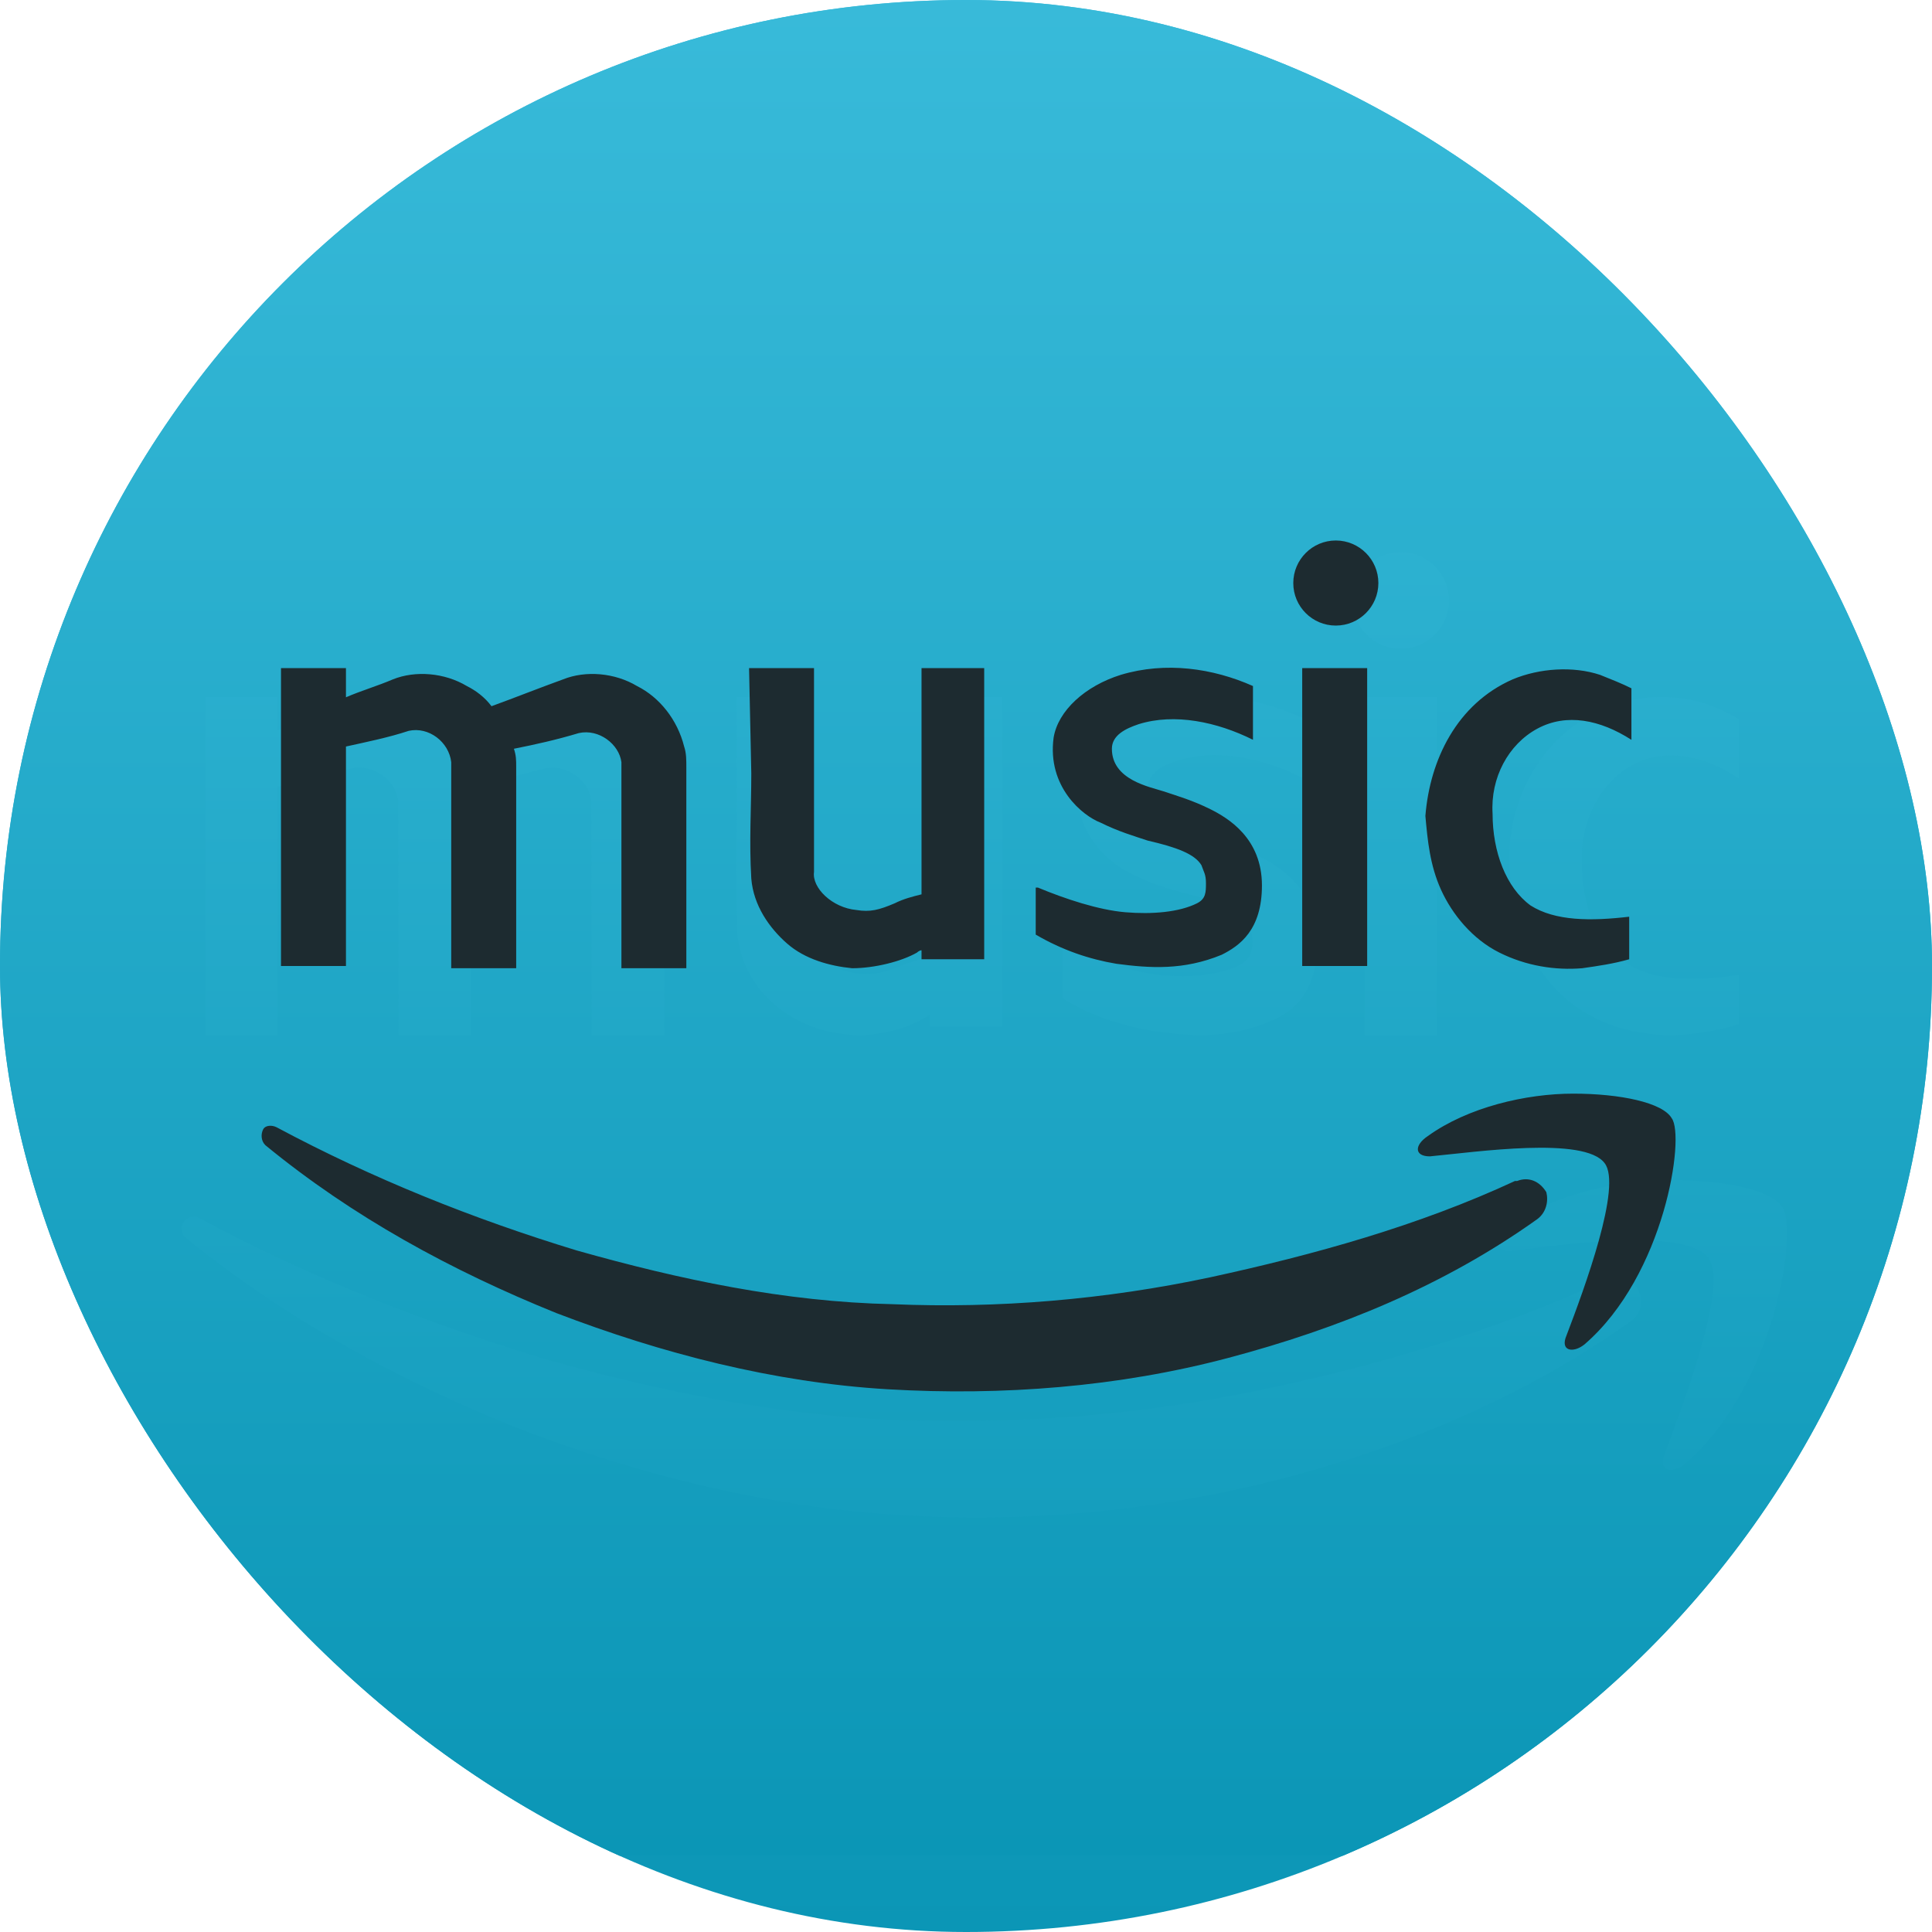 <svg width="45" height="45" viewBox="0 0 45 45" fill="none" xmlns="http://www.w3.org/2000/svg">
<g clip-path="url(#clip0_3024_17760)">
<rect width="45" height="45" rx="22.5" fill="url(#paint0_linear_3024_17760)"/>
<path d="M34.875 -1.776H10.125C4.533 -1.776 0 2.756 0 8.349V33.099C0 38.691 4.533 43.224 10.125 43.224H34.875C40.467 43.224 45 38.691 45 33.099V8.349C45 2.756 40.467 -1.776 34.875 -1.776ZM37.339 16.509C38.07 16.195 38.936 16.153 39.667 16.373C39.971 16.468 40.241 16.594 40.5 16.75V18.134C39.69 17.578 38.756 17.421 38.036 17.809C37.271 18.228 36.821 19.108 36.844 20.031C36.833 21.048 37.17 21.99 37.879 22.43C38.509 22.86 39.499 22.86 40.5 22.703V23.856C40.106 23.982 39.69 24.055 39.263 24.096C38.554 24.149 37.766 24.044 37.069 23.667C36.36 23.3 35.843 22.661 35.55 22.021C35.269 21.36 35.167 20.69 35.156 20.05C35.123 18.689 35.854 17.159 37.339 16.509ZM32.625 12.86C33.246 12.86 33.75 13.364 33.75 13.985C33.75 14.606 33.246 15.11 32.625 15.11C32.004 15.11 31.5 14.606 31.5 13.985C31.5 13.364 32.004 12.86 32.625 12.86ZM33.469 16.235V24.11H31.781V16.235H33.469ZM24.75 22.046C25.47 22.339 26.348 22.644 27.034 22.709C27.72 22.786 28.474 22.698 28.913 22.458C29.126 22.328 29.171 22.146 29.171 21.943C29.171 21.741 29.131 21.626 29.033 21.474C28.854 21.197 28.361 20.988 27.585 20.802C27.203 20.693 26.786 20.584 26.325 20.334C25.864 20.127 24.927 19.376 25.109 18.095C25.207 17.409 25.917 16.739 26.91 16.426C28.068 16.061 29.329 16.242 30.375 16.742V18.136C29.441 17.657 28.328 17.415 27.383 17.73C27.101 17.817 26.73 18.012 26.73 18.364C26.73 19.209 27.709 19.369 28.08 19.489C28.462 19.609 28.879 19.718 29.329 19.946C29.779 20.165 30.681 20.709 30.681 21.952C30.681 23.142 30.094 23.58 29.61 23.776C28.609 24.211 27.72 24.135 26.854 24.015C26.122 23.885 25.414 23.667 24.75 23.254V22.046ZM17.156 16.237L18.844 16.235L18.847 18.957C18.863 19.846 18.861 20.815 18.851 21.638C18.811 22.078 19.303 22.591 19.948 22.67C20.293 22.708 20.549 22.68 20.945 22.512C21.179 22.42 21.418 22.341 21.656 22.259V16.235L23.344 16.236V23.906H21.656V23.641C21.61 23.666 21.566 23.692 21.521 23.716C21.093 23.973 20.405 24.15 19.818 24.102C19.208 24.063 18.594 23.849 18.093 23.443C17.596 23.042 17.22 22.413 17.172 21.723C17.142 20.733 17.149 19.884 17.16 18.959L17.156 16.237ZM4.781 16.235H6.469V17.009C6.885 16.858 7.298 16.701 7.716 16.558C8.318 16.344 9.073 16.387 9.666 16.716C9.911 16.848 10.126 17.034 10.315 17.244C10.947 17.01 11.579 16.775 12.215 16.557C12.817 16.343 13.572 16.386 14.165 16.715C14.763 17.037 15.229 17.625 15.395 18.311C15.438 18.482 15.457 18.655 15.468 18.829L15.472 19.186L15.479 19.889L15.472 21.295L15.469 24.108H13.781L13.774 18.658C13.727 18.18 13.191 17.762 12.628 17.915C12.054 18.066 11.476 18.201 10.899 18.341C10.937 18.502 10.957 18.664 10.968 18.828L10.972 19.185L10.979 19.888L10.972 21.294L10.969 24.107H9.281L9.274 18.657C9.227 18.178 8.691 17.76 8.128 17.913C7.578 18.06 7.022 18.189 6.469 18.323V24.105H4.781V16.235ZM37.989 30.772C35.498 32.538 32.715 33.703 29.793 34.459C26.874 35.205 23.834 35.487 20.809 35.279C17.785 35.076 14.832 34.338 12.049 33.261C9.274 32.147 6.652 30.715 4.335 28.838C4.214 28.74 4.195 28.563 4.293 28.442C4.38 28.335 4.528 28.308 4.645 28.371L4.661 28.38C7.191 29.75 9.896 30.798 12.611 31.631C15.348 32.409 18.134 32.966 20.936 33.08C23.732 33.177 26.558 32.959 29.316 32.385C32.064 31.818 34.834 30.995 37.383 29.822L37.426 29.801C37.709 29.672 38.042 29.794 38.172 30.077C38.289 30.328 38.206 30.619 37.989 30.772ZM39.242 34.102C38.929 34.338 38.617 34.26 38.773 33.866C39.242 32.606 40.258 29.927 39.789 29.297C39.242 28.588 36.429 28.982 35.179 29.14C34.788 29.14 34.788 28.825 35.101 28.588C36.195 27.801 37.68 27.486 38.931 27.486C40.181 27.486 41.275 27.722 41.509 28.116C41.898 28.587 41.352 32.29 39.242 34.102Z" fill="url(#paint1_linear_3024_17760)"/>
<path d="M6.128 26.308C6.18 26.204 6.336 26.203 6.44 26.255C8.683 27.455 11.031 28.394 13.431 29.125C15.83 29.803 18.282 30.324 20.785 30.377C23.237 30.481 25.741 30.272 28.192 29.75C30.592 29.229 33.044 28.551 35.287 27.507H35.339C35.599 27.403 35.86 27.508 36.017 27.768C36.069 27.977 36.017 28.238 35.809 28.394C33.618 29.959 31.166 30.95 28.61 31.628C26.055 32.306 23.342 32.515 20.682 32.359C18.021 32.202 15.413 31.524 12.961 30.585C10.509 29.594 8.214 28.343 6.18 26.673C6.075 26.569 6.076 26.412 6.128 26.308ZM36.644 25.473C37.739 25.473 38.73 25.682 38.938 26.047C39.251 26.466 38.781 29.698 36.904 31.315C36.644 31.523 36.33 31.472 36.486 31.107C36.904 30.012 37.79 27.612 37.373 27.09C36.903 26.465 34.4 26.83 33.305 26.934C32.94 26.934 32.94 26.673 33.253 26.464C34.192 25.786 35.548 25.473 36.644 25.473ZM35.234 15.823C35.86 15.562 36.643 15.511 37.269 15.719C37.529 15.823 37.79 15.927 37.999 16.032V17.232C37.269 16.762 36.487 16.606 35.809 16.971C35.131 17.336 34.713 18.118 34.765 18.953C34.765 19.839 35.078 20.674 35.651 21.091C36.225 21.456 37.06 21.456 37.947 21.352V22.343C37.582 22.448 37.217 22.5 36.852 22.552C36.226 22.604 35.548 22.5 34.922 22.187C34.296 21.874 33.826 21.3 33.565 20.726C33.305 20.152 33.252 19.579 33.2 19.005C33.304 17.701 33.93 16.396 35.234 15.823ZM8.058 16.241C8.423 16.084 8.788 15.979 9.153 15.823C9.675 15.614 10.353 15.667 10.875 15.98C11.083 16.084 11.292 16.24 11.448 16.449C12.022 16.24 12.543 16.031 13.117 15.823C13.639 15.614 14.317 15.667 14.839 15.98C15.361 16.241 15.778 16.762 15.935 17.388C15.987 17.544 15.986 17.701 15.986 17.857V22.552H14.474V17.753C14.421 17.336 13.952 16.97 13.482 17.075C12.961 17.231 12.491 17.336 11.97 17.44C12.022 17.596 12.023 17.701 12.023 17.857V22.552H10.51V17.753C10.458 17.284 9.988 16.919 9.519 17.023C9.049 17.179 8.527 17.284 8.058 17.388V22.5H6.545V15.562H8.058V16.241ZM18.96 20.309C18.908 20.674 19.377 21.144 19.951 21.196C20.264 21.248 20.473 21.196 20.838 21.04C21.047 20.935 21.255 20.883 21.464 20.831V15.562H22.924V22.343H21.464V22.134C21.412 22.134 21.359 22.187 21.359 22.187C20.994 22.396 20.368 22.552 19.847 22.552C19.325 22.5 18.751 22.343 18.334 21.978C17.917 21.613 17.551 21.091 17.499 20.465C17.447 19.579 17.499 18.849 17.499 18.014L17.447 15.562H18.96V20.309ZM26.106 15.718C27.149 15.405 28.245 15.562 29.184 15.979V17.231C28.349 16.814 27.358 16.606 26.523 16.867C26.211 16.971 25.898 17.127 25.898 17.44C25.898 18.17 26.785 18.327 27.098 18.431C27.41 18.535 27.775 18.64 28.192 18.848C28.61 19.057 29.392 19.526 29.393 20.622C29.393 21.665 28.871 22.03 28.454 22.239C27.567 22.604 26.784 22.552 26.002 22.448C25.376 22.343 24.75 22.134 24.124 21.769V20.674H24.177C24.803 20.935 25.585 21.195 26.211 21.248C26.837 21.3 27.463 21.248 27.88 21.04C28.088 20.935 28.089 20.779 28.089 20.57C28.089 20.361 28.037 20.309 27.984 20.153C27.828 19.892 27.41 19.735 26.732 19.579C26.419 19.474 26.054 19.37 25.637 19.162C25.219 19.005 24.385 18.327 24.541 17.179C24.645 16.553 25.272 15.979 26.106 15.718ZM31.844 22.5H30.331V15.562H31.844V22.5ZM31.114 12.589C31.661 12.59 32.105 13.033 32.105 13.581C32.104 14.128 31.661 14.57 31.114 14.571C30.567 14.571 30.123 14.128 30.123 13.581C30.123 13.033 30.567 12.589 31.114 12.589Z" fill="#1D2B30"/>
</g>
<defs>
<linearGradient id="paint0_linear_3024_17760" x1="22.5" y1="0" x2="22.5" y2="45" gradientUnits="userSpaceOnUse">
<stop stop-color="#3ABCDB"/>
<stop offset="1" stop-color="#0B96B6"/>
</linearGradient>
<linearGradient id="paint1_linear_3024_17760" x1="22.5" y1="-1.776" x2="22.5" y2="43.224" gradientUnits="userSpaceOnUse">
<stop stop-color="#3ABCDB"/>
<stop offset="1" stop-color="#0B96B6"/>
</linearGradient>
<clipPath id="clip0_3024_17760">
<rect width="45" height="45" rx="22.5" fill="white"/>
</clipPath>
</defs>
</svg>
